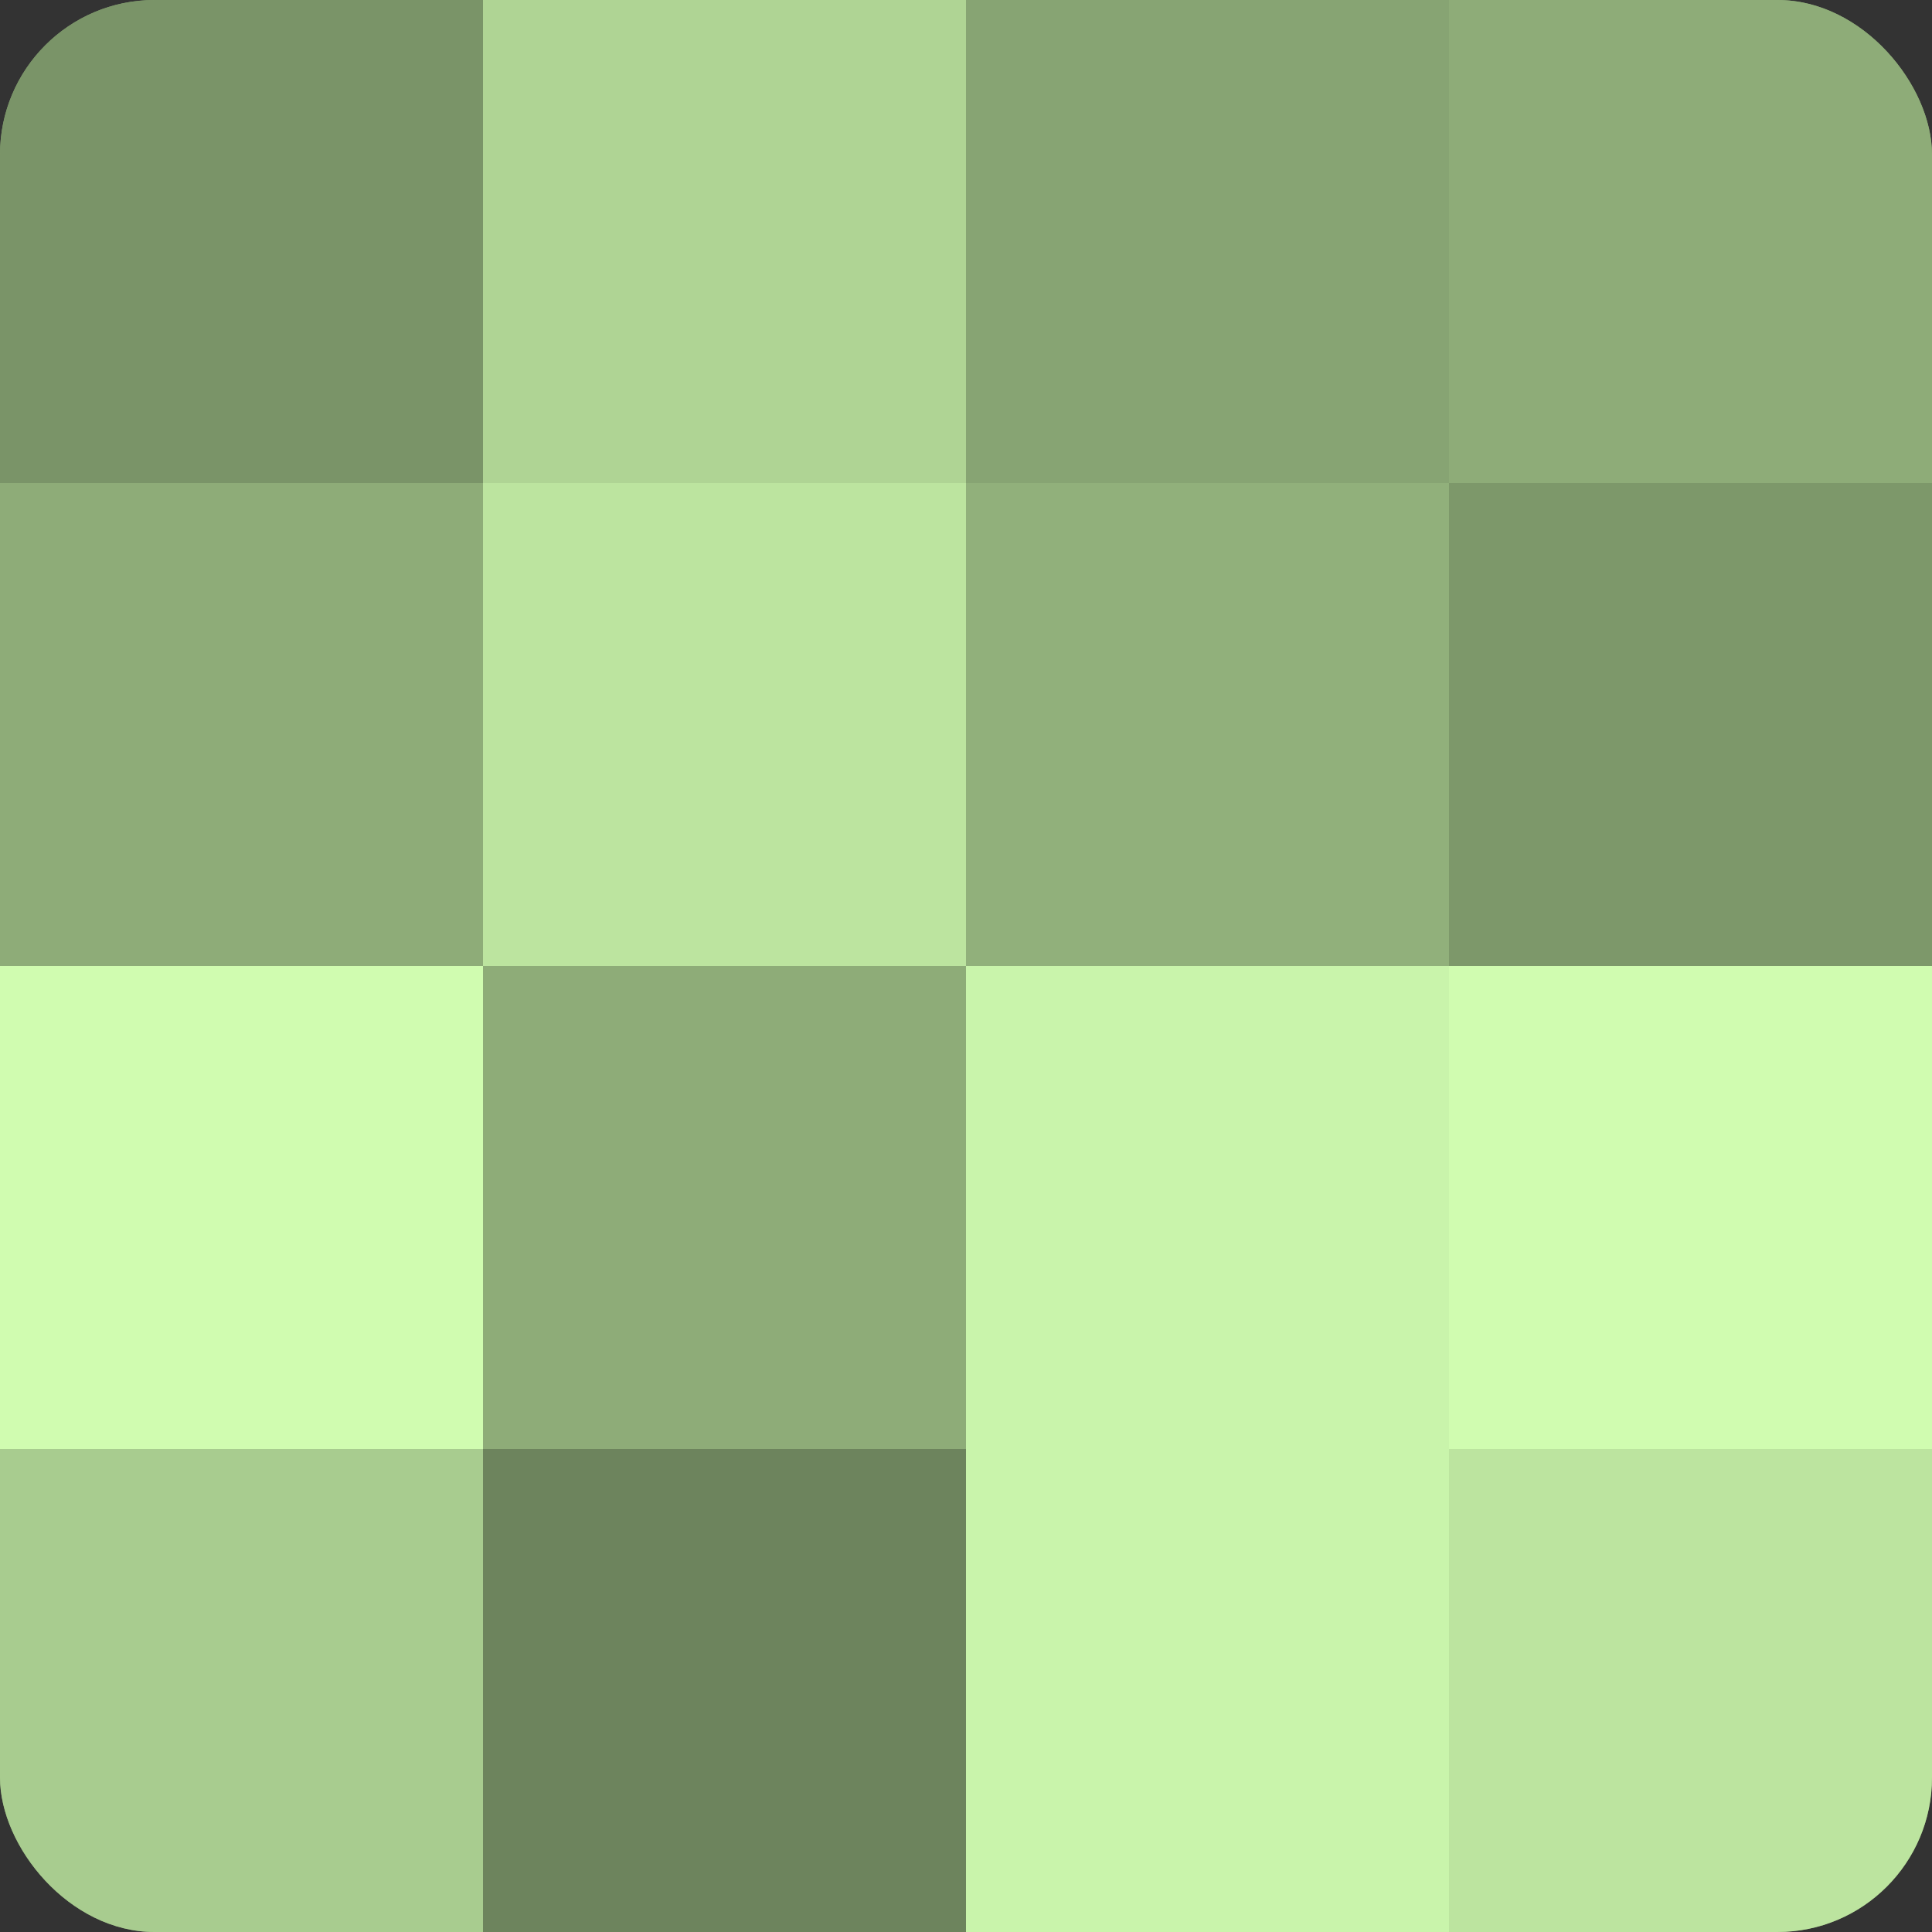 <?xml version="1.0" encoding="UTF-8"?>
<svg xmlns="http://www.w3.org/2000/svg" width="60" height="60" viewBox="0 0 100 100" preserveAspectRatio="xMidYMid meet"><rect x="0" y="0" width="100" height="100" fill="#333333" stroke="none"/><defs><clipPath id="c" width="100" height="100"><rect width="100" height="100" rx="8" ry="8"/></clipPath></defs><g clip-path="url(#c)"><rect width="100" height="100" fill="#84a070"/><rect width="25" height="25" fill="#7a9468"/><rect y="25" width="25" height="25" fill="#8eac78"/><rect y="50" width="25" height="25" fill="#d0fcb0"/><rect y="75" width="25" height="25" fill="#a8cc8f"/><rect x="25" width="25" height="25" fill="#afd494"/><rect x="25" y="25" width="25" height="25" fill="#bce49f"/><rect x="25" y="50" width="25" height="25" fill="#8eac78"/><rect x="25" y="75" width="25" height="25" fill="#6d845d"/><rect x="50" width="25" height="25" fill="#87a473"/><rect x="50" y="25" width="25" height="25" fill="#91b07b"/><rect x="50" y="50" width="25" height="25" fill="#c9f4ab"/><rect x="50" y="75" width="25" height="25" fill="#c9f4ab"/><rect x="75" width="25" height="25" fill="#8eac78"/><rect x="75" y="25" width="25" height="25" fill="#7d986a"/><rect x="75" y="50" width="25" height="25" fill="#d0fcb0"/><rect x="75" y="75" width="25" height="25" fill="#bce49f"/></g></svg>
